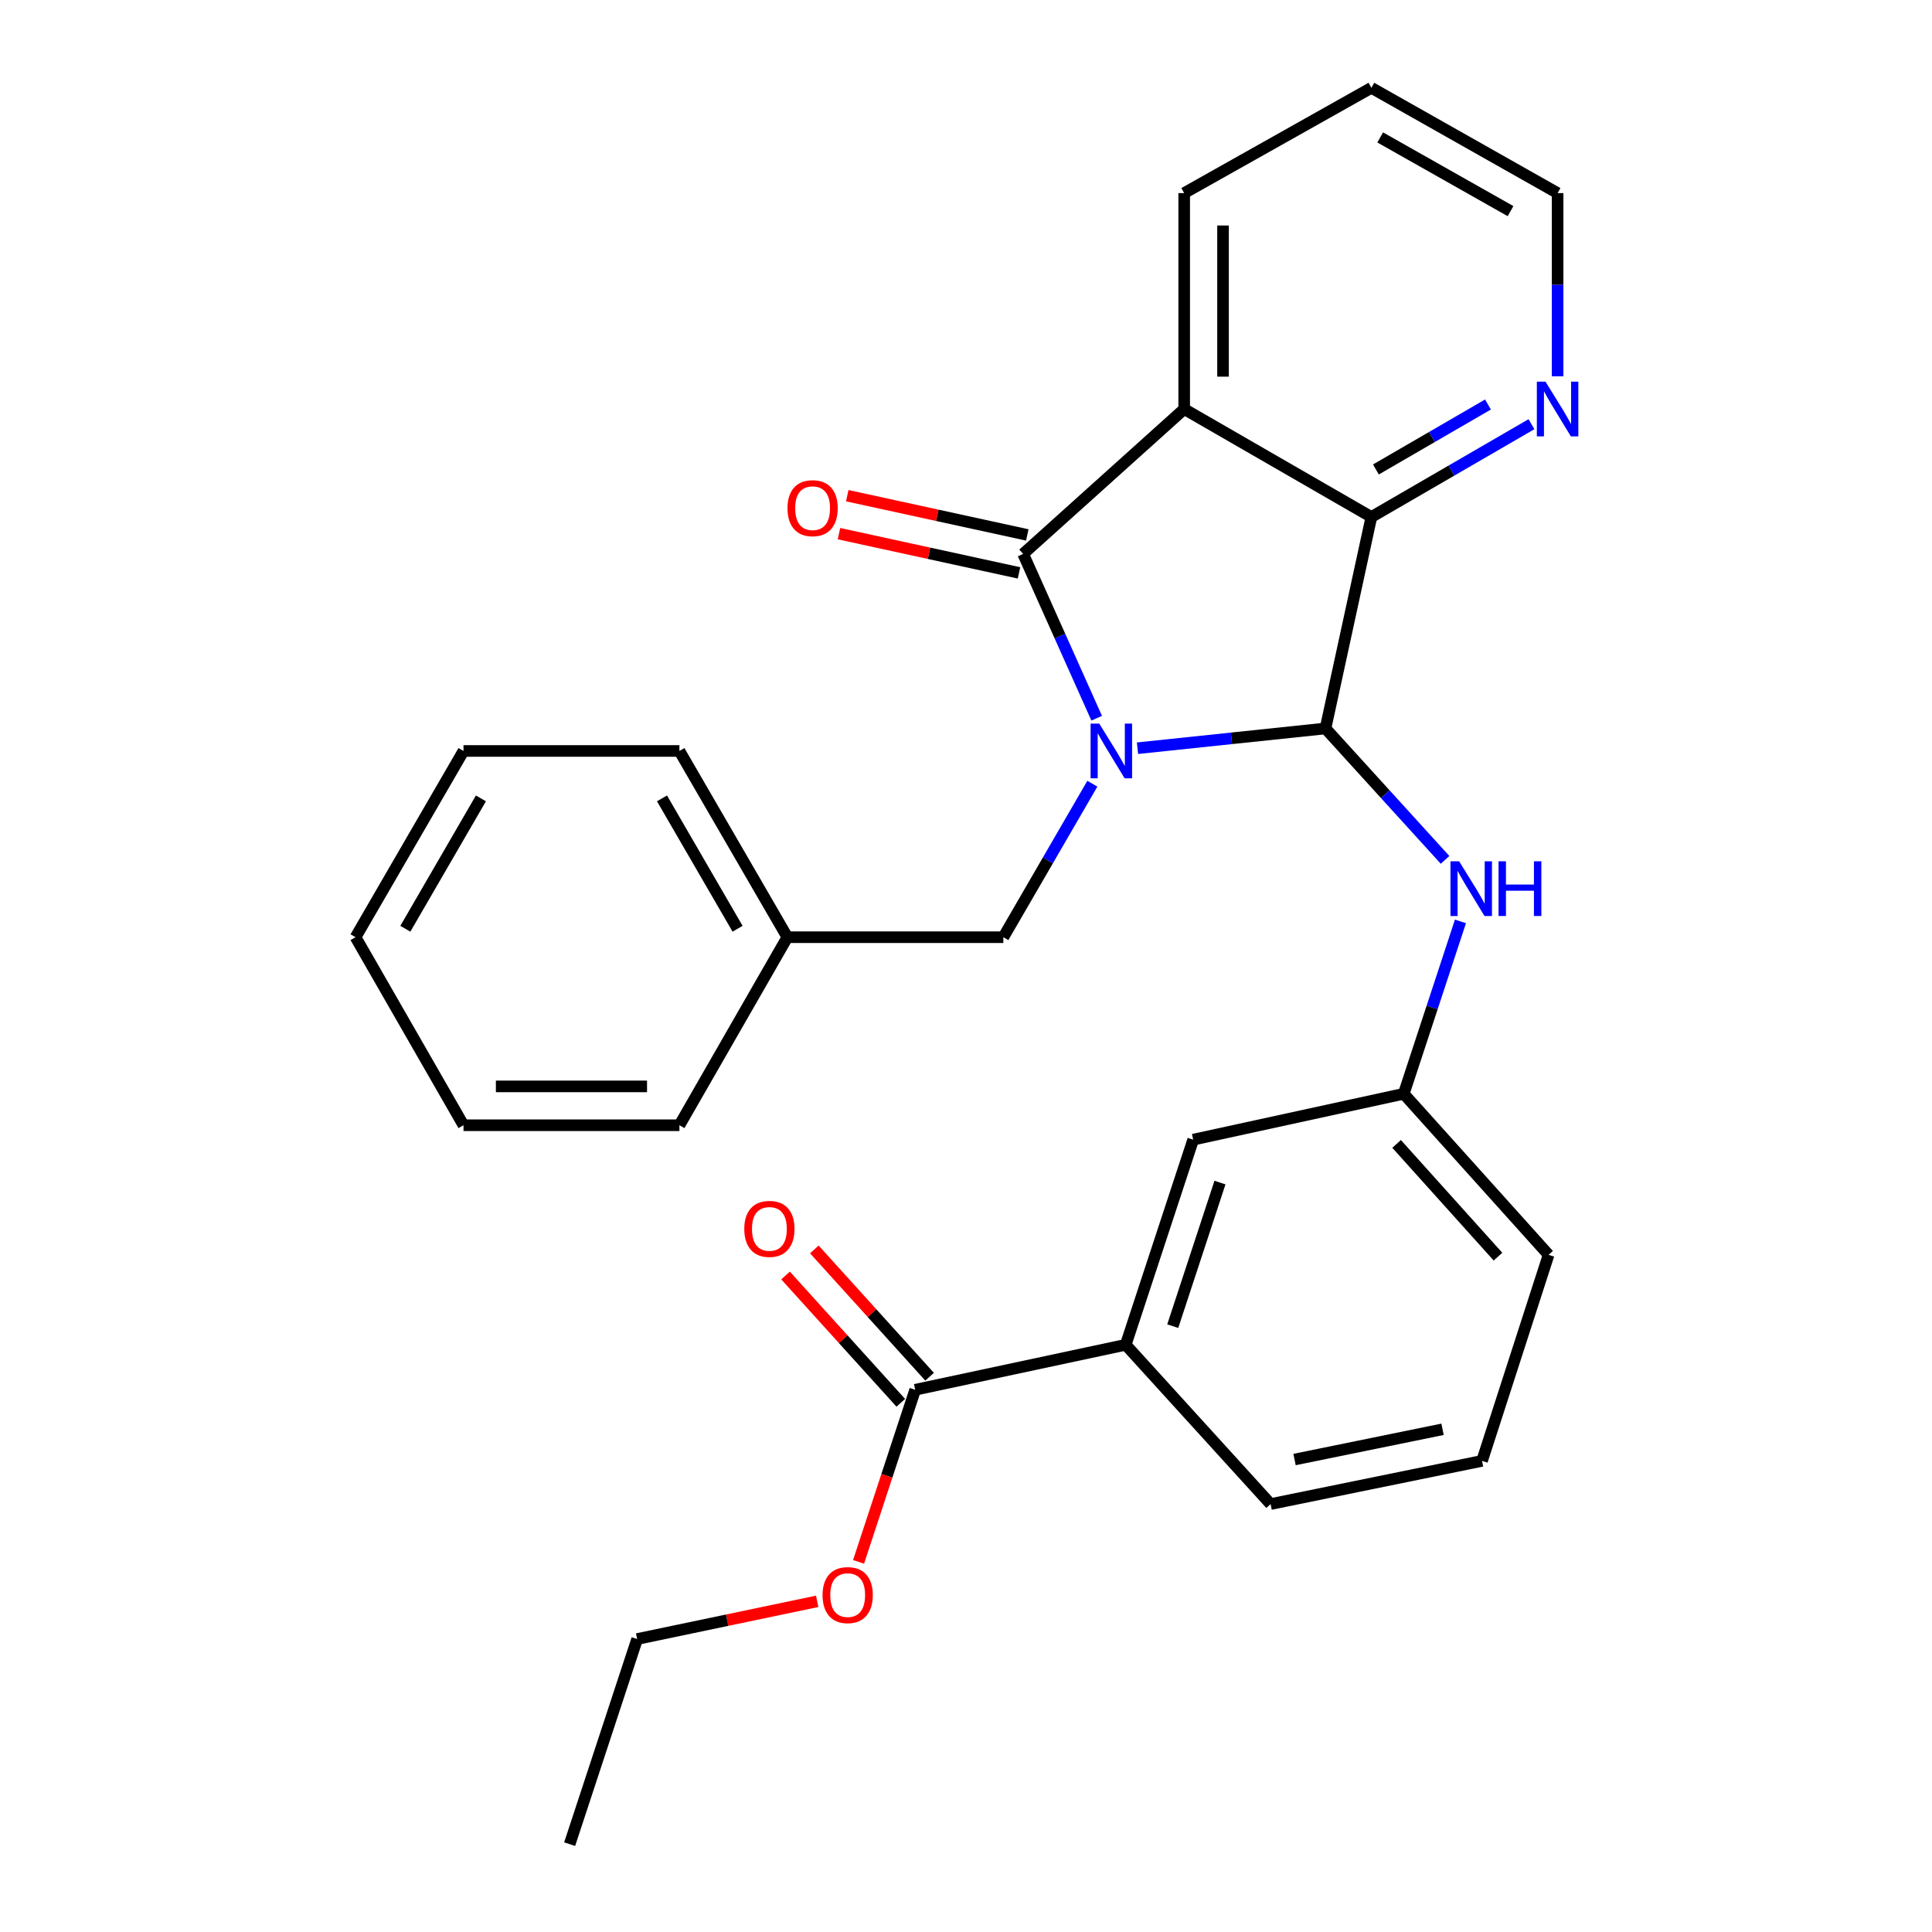 <?xml version='1.0' encoding='iso-8859-1'?>
<svg version='1.1' baseProfile='full'
              xmlns='http://www.w3.org/2000/svg'
                      xmlns:rdkit='http://www.rdkit.org/xml'
                      xmlns:xlink='http://www.w3.org/1999/xlink'
                  xml:space='preserve'
width='1000px' height='1000px' viewBox='0 0 1000 1000'>
<!-- END OF HEADER -->
<rect style='opacity:1.0;fill:#FFFFFF;stroke:none' width='1000' height='1000' x='0' y='0'> </rect>
<path class='bond-0' d='M 567.642,371.745 L 548.612,329.224' style='fill:none;fill-rule:evenodd;stroke:#0000FF;stroke-width:6px;stroke-linecap:butt;stroke-linejoin:miter;stroke-opacity:1' />
<path class='bond-0' d='M 548.612,329.224 L 529.582,286.703' style='fill:none;fill-rule:evenodd;stroke:#000000;stroke-width:6px;stroke-linecap:butt;stroke-linejoin:miter;stroke-opacity:1' />
<path class='bond-1' d='M 588.755,387.277 L 637.414,382.162' style='fill:none;fill-rule:evenodd;stroke:#0000FF;stroke-width:6px;stroke-linecap:butt;stroke-linejoin:miter;stroke-opacity:1' />
<path class='bond-1' d='M 637.414,382.162 L 686.072,377.047' style='fill:none;fill-rule:evenodd;stroke:#000000;stroke-width:6px;stroke-linecap:butt;stroke-linejoin:miter;stroke-opacity:1' />
<path class='bond-6' d='M 565.402,405.644 L 542.364,445.371' style='fill:none;fill-rule:evenodd;stroke:#0000FF;stroke-width:6px;stroke-linecap:butt;stroke-linejoin:miter;stroke-opacity:1' />
<path class='bond-6' d='M 542.364,445.371 L 519.327,485.097' style='fill:none;fill-rule:evenodd;stroke:#000000;stroke-width:6px;stroke-linecap:butt;stroke-linejoin:miter;stroke-opacity:1' />
<path class='bond-2' d='M 529.582,286.703 L 612.933,211.72' style='fill:none;fill-rule:evenodd;stroke:#000000;stroke-width:6px;stroke-linecap:butt;stroke-linejoin:miter;stroke-opacity:1' />
<path class='bond-9' d='M 531.723,276.879 L 485.128,266.724' style='fill:none;fill-rule:evenodd;stroke:#000000;stroke-width:6px;stroke-linecap:butt;stroke-linejoin:miter;stroke-opacity:1' />
<path class='bond-9' d='M 485.128,266.724 L 438.534,256.569' style='fill:none;fill-rule:evenodd;stroke:#FF0000;stroke-width:6px;stroke-linecap:butt;stroke-linejoin:miter;stroke-opacity:1' />
<path class='bond-9' d='M 527.441,296.527 L 480.847,286.372' style='fill:none;fill-rule:evenodd;stroke:#000000;stroke-width:6px;stroke-linecap:butt;stroke-linejoin:miter;stroke-opacity:1' />
<path class='bond-9' d='M 480.847,286.372 L 434.252,276.217' style='fill:none;fill-rule:evenodd;stroke:#FF0000;stroke-width:6px;stroke-linecap:butt;stroke-linejoin:miter;stroke-opacity:1' />
<path class='bond-3' d='M 686.072,377.047 L 709.823,267.6' style='fill:none;fill-rule:evenodd;stroke:#000000;stroke-width:6px;stroke-linecap:butt;stroke-linejoin:miter;stroke-opacity:1' />
<path class='bond-4' d='M 686.072,377.047 L 717.016,411.061' style='fill:none;fill-rule:evenodd;stroke:#000000;stroke-width:6px;stroke-linecap:butt;stroke-linejoin:miter;stroke-opacity:1' />
<path class='bond-4' d='M 717.016,411.061 L 747.96,445.075' style='fill:none;fill-rule:evenodd;stroke:#0000FF;stroke-width:6px;stroke-linecap:butt;stroke-linejoin:miter;stroke-opacity:1' />
<path class='bond-13' d='M 612.933,211.72 L 612.933,99.949' style='fill:none;fill-rule:evenodd;stroke:#000000;stroke-width:6px;stroke-linecap:butt;stroke-linejoin:miter;stroke-opacity:1' />
<path class='bond-13' d='M 633.041,194.954 L 633.041,116.715' style='fill:none;fill-rule:evenodd;stroke:#000000;stroke-width:6px;stroke-linecap:butt;stroke-linejoin:miter;stroke-opacity:1' />
<path class='bond-28' d='M 612.933,211.72 L 709.823,267.6' style='fill:none;fill-rule:evenodd;stroke:#000000;stroke-width:6px;stroke-linecap:butt;stroke-linejoin:miter;stroke-opacity:1' />
<path class='bond-7' d='M 709.823,267.6 L 751.254,243.58' style='fill:none;fill-rule:evenodd;stroke:#000000;stroke-width:6px;stroke-linecap:butt;stroke-linejoin:miter;stroke-opacity:1' />
<path class='bond-7' d='M 751.254,243.58 L 792.685,219.561' style='fill:none;fill-rule:evenodd;stroke:#0000FF;stroke-width:6px;stroke-linecap:butt;stroke-linejoin:miter;stroke-opacity:1' />
<path class='bond-7' d='M 712.167,242.997 L 741.169,226.184' style='fill:none;fill-rule:evenodd;stroke:#000000;stroke-width:6px;stroke-linecap:butt;stroke-linejoin:miter;stroke-opacity:1' />
<path class='bond-7' d='M 741.169,226.184 L 770.17,209.37' style='fill:none;fill-rule:evenodd;stroke:#0000FF;stroke-width:6px;stroke-linecap:butt;stroke-linejoin:miter;stroke-opacity:1' />
<path class='bond-10' d='M 755.926,476.916 L 741.253,521.525' style='fill:none;fill-rule:evenodd;stroke:#0000FF;stroke-width:6px;stroke-linecap:butt;stroke-linejoin:miter;stroke-opacity:1' />
<path class='bond-10' d='M 741.253,521.525 L 726.58,566.135' style='fill:none;fill-rule:evenodd;stroke:#000000;stroke-width:6px;stroke-linecap:butt;stroke-linejoin:miter;stroke-opacity:1' />
<path class='bond-5' d='M 473.702,719.341 L 582.669,696.06' style='fill:none;fill-rule:evenodd;stroke:#000000;stroke-width:6px;stroke-linecap:butt;stroke-linejoin:miter;stroke-opacity:1' />
<path class='bond-12' d='M 481.156,712.593 L 451.33,679.649' style='fill:none;fill-rule:evenodd;stroke:#000000;stroke-width:6px;stroke-linecap:butt;stroke-linejoin:miter;stroke-opacity:1' />
<path class='bond-12' d='M 451.33,679.649 L 421.503,646.706' style='fill:none;fill-rule:evenodd;stroke:#FF0000;stroke-width:6px;stroke-linecap:butt;stroke-linejoin:miter;stroke-opacity:1' />
<path class='bond-12' d='M 466.249,726.089 L 436.423,693.146' style='fill:none;fill-rule:evenodd;stroke:#000000;stroke-width:6px;stroke-linecap:butt;stroke-linejoin:miter;stroke-opacity:1' />
<path class='bond-12' d='M 436.423,693.146 L 406.597,660.202' style='fill:none;fill-rule:evenodd;stroke:#FF0000;stroke-width:6px;stroke-linecap:butt;stroke-linejoin:miter;stroke-opacity:1' />
<path class='bond-14' d='M 473.702,719.341 L 459.046,763.882' style='fill:none;fill-rule:evenodd;stroke:#000000;stroke-width:6px;stroke-linecap:butt;stroke-linejoin:miter;stroke-opacity:1' />
<path class='bond-14' d='M 459.046,763.882 L 444.39,808.422' style='fill:none;fill-rule:evenodd;stroke:#FF0000;stroke-width:6px;stroke-linecap:butt;stroke-linejoin:miter;stroke-opacity:1' />
<path class='bond-15' d='M 519.327,485.097 L 407.545,485.097' style='fill:none;fill-rule:evenodd;stroke:#000000;stroke-width:6px;stroke-linecap:butt;stroke-linejoin:miter;stroke-opacity:1' />
<path class='bond-18' d='M 806.211,194.766 L 806.211,147.357' style='fill:none;fill-rule:evenodd;stroke:#0000FF;stroke-width:6px;stroke-linecap:butt;stroke-linejoin:miter;stroke-opacity:1' />
<path class='bond-18' d='M 806.211,147.357 L 806.211,99.949' style='fill:none;fill-rule:evenodd;stroke:#000000;stroke-width:6px;stroke-linecap:butt;stroke-linejoin:miter;stroke-opacity:1' />
<path class='bond-8' d='M 582.669,696.06 L 617.591,589.886' style='fill:none;fill-rule:evenodd;stroke:#000000;stroke-width:6px;stroke-linecap:butt;stroke-linejoin:miter;stroke-opacity:1' />
<path class='bond-8' d='M 607.009,686.416 L 631.455,612.095' style='fill:none;fill-rule:evenodd;stroke:#000000;stroke-width:6px;stroke-linecap:butt;stroke-linejoin:miter;stroke-opacity:1' />
<path class='bond-31' d='M 582.669,696.06 L 657.663,778.505' style='fill:none;fill-rule:evenodd;stroke:#000000;stroke-width:6px;stroke-linecap:butt;stroke-linejoin:miter;stroke-opacity:1' />
<path class='bond-11' d='M 726.58,566.135 L 617.591,589.886' style='fill:none;fill-rule:evenodd;stroke:#000000;stroke-width:6px;stroke-linecap:butt;stroke-linejoin:miter;stroke-opacity:1' />
<path class='bond-19' d='M 726.58,566.135 L 801.552,649.497' style='fill:none;fill-rule:evenodd;stroke:#000000;stroke-width:6px;stroke-linecap:butt;stroke-linejoin:miter;stroke-opacity:1' />
<path class='bond-19' d='M 722.875,592.086 L 775.355,650.439' style='fill:none;fill-rule:evenodd;stroke:#000000;stroke-width:6px;stroke-linecap:butt;stroke-linejoin:miter;stroke-opacity:1' />
<path class='bond-23' d='M 612.933,99.949 L 709.823,45.455' style='fill:none;fill-rule:evenodd;stroke:#000000;stroke-width:6px;stroke-linecap:butt;stroke-linejoin:miter;stroke-opacity:1' />
<path class='bond-20' d='M 422.975,828.843 L 376.383,838.602' style='fill:none;fill-rule:evenodd;stroke:#FF0000;stroke-width:6px;stroke-linecap:butt;stroke-linejoin:miter;stroke-opacity:1' />
<path class='bond-20' d='M 376.383,838.602 L 329.791,848.36' style='fill:none;fill-rule:evenodd;stroke:#000000;stroke-width:6px;stroke-linecap:butt;stroke-linejoin:miter;stroke-opacity:1' />
<path class='bond-21' d='M 407.545,485.097 L 351.665,388.698' style='fill:none;fill-rule:evenodd;stroke:#000000;stroke-width:6px;stroke-linecap:butt;stroke-linejoin:miter;stroke-opacity:1' />
<path class='bond-21' d='M 381.766,480.722 L 342.65,413.243' style='fill:none;fill-rule:evenodd;stroke:#000000;stroke-width:6px;stroke-linecap:butt;stroke-linejoin:miter;stroke-opacity:1' />
<path class='bond-22' d='M 407.545,485.097 L 351.665,582.423' style='fill:none;fill-rule:evenodd;stroke:#000000;stroke-width:6px;stroke-linecap:butt;stroke-linejoin:miter;stroke-opacity:1' />
<path class='bond-16' d='M 657.663,778.505 L 767.099,756.151' style='fill:none;fill-rule:evenodd;stroke:#000000;stroke-width:6px;stroke-linecap:butt;stroke-linejoin:miter;stroke-opacity:1' />
<path class='bond-16' d='M 670.054,755.45 L 746.659,739.802' style='fill:none;fill-rule:evenodd;stroke:#000000;stroke-width:6px;stroke-linecap:butt;stroke-linejoin:miter;stroke-opacity:1' />
<path class='bond-17' d='M 767.099,756.151 L 801.552,649.497' style='fill:none;fill-rule:evenodd;stroke:#000000;stroke-width:6px;stroke-linecap:butt;stroke-linejoin:miter;stroke-opacity:1' />
<path class='bond-29' d='M 806.211,99.949 L 709.823,45.455' style='fill:none;fill-rule:evenodd;stroke:#000000;stroke-width:6px;stroke-linecap:butt;stroke-linejoin:miter;stroke-opacity:1' />
<path class='bond-29' d='M 781.856,109.28 L 714.384,71.133' style='fill:none;fill-rule:evenodd;stroke:#000000;stroke-width:6px;stroke-linecap:butt;stroke-linejoin:miter;stroke-opacity:1' />
<path class='bond-24' d='M 329.791,848.36 L 294.847,954.545' style='fill:none;fill-rule:evenodd;stroke:#000000;stroke-width:6px;stroke-linecap:butt;stroke-linejoin:miter;stroke-opacity:1' />
<path class='bond-26' d='M 351.665,388.698 L 239.906,388.698' style='fill:none;fill-rule:evenodd;stroke:#000000;stroke-width:6px;stroke-linecap:butt;stroke-linejoin:miter;stroke-opacity:1' />
<path class='bond-25' d='M 351.665,582.423 L 239.906,582.423' style='fill:none;fill-rule:evenodd;stroke:#000000;stroke-width:6px;stroke-linecap:butt;stroke-linejoin:miter;stroke-opacity:1' />
<path class='bond-25' d='M 334.901,562.315 L 256.669,562.315' style='fill:none;fill-rule:evenodd;stroke:#000000;stroke-width:6px;stroke-linecap:butt;stroke-linejoin:miter;stroke-opacity:1' />
<path class='bond-27' d='M 239.906,582.423 L 184.026,485.097' style='fill:none;fill-rule:evenodd;stroke:#000000;stroke-width:6px;stroke-linecap:butt;stroke-linejoin:miter;stroke-opacity:1' />
<path class='bond-30' d='M 239.906,388.698 L 184.026,485.097' style='fill:none;fill-rule:evenodd;stroke:#000000;stroke-width:6px;stroke-linecap:butt;stroke-linejoin:miter;stroke-opacity:1' />
<path class='bond-30' d='M 248.921,413.243 L 209.805,480.722' style='fill:none;fill-rule:evenodd;stroke:#000000;stroke-width:6px;stroke-linecap:butt;stroke-linejoin:miter;stroke-opacity:1' />
<path  class='atom-0' d='M 568.969 374.538
L 578.249 389.538
Q 579.169 391.018, 580.649 393.698
Q 582.129 396.378, 582.209 396.538
L 582.209 374.538
L 585.969 374.538
L 585.969 402.858
L 582.089 402.858
L 572.129 386.458
Q 570.969 384.538, 569.729 382.338
Q 568.529 380.138, 568.169 379.458
L 568.169 402.858
L 564.489 402.858
L 564.489 374.538
L 568.969 374.538
' fill='#0000FF'/>
<path  class='atom-5' d='M 755.242 445.801
L 764.522 460.801
Q 765.442 462.281, 766.922 464.961
Q 768.402 467.641, 768.482 467.801
L 768.482 445.801
L 772.242 445.801
L 772.242 474.121
L 768.362 474.121
L 758.402 457.721
Q 757.242 455.801, 756.002 453.601
Q 754.802 451.401, 754.442 450.721
L 754.442 474.121
L 750.762 474.121
L 750.762 445.801
L 755.242 445.801
' fill='#0000FF'/>
<path  class='atom-5' d='M 775.642 445.801
L 779.482 445.801
L 779.482 457.841
L 793.962 457.841
L 793.962 445.801
L 797.802 445.801
L 797.802 474.121
L 793.962 474.121
L 793.962 461.041
L 779.482 461.041
L 779.482 474.121
L 775.642 474.121
L 775.642 445.801
' fill='#0000FF'/>
<path  class='atom-8' d='M 799.951 197.56
L 809.231 212.56
Q 810.151 214.04, 811.631 216.72
Q 813.111 219.4, 813.191 219.56
L 813.191 197.56
L 816.951 197.56
L 816.951 225.88
L 813.071 225.88
L 803.111 209.48
Q 801.951 207.56, 800.711 205.36
Q 799.511 203.16, 799.151 202.48
L 799.151 225.88
L 795.471 225.88
L 795.471 197.56
L 799.951 197.56
' fill='#0000FF'/>
<path  class='atom-10' d='M 407.604 263.032
Q 407.604 256.232, 410.964 252.432
Q 414.324 248.632, 420.604 248.632
Q 426.884 248.632, 430.244 252.432
Q 433.604 256.232, 433.604 263.032
Q 433.604 269.912, 430.204 273.832
Q 426.804 277.712, 420.604 277.712
Q 414.364 277.712, 410.964 273.832
Q 407.604 269.952, 407.604 263.032
M 420.604 274.512
Q 424.924 274.512, 427.244 271.632
Q 429.604 268.712, 429.604 263.032
Q 429.604 257.472, 427.244 254.672
Q 424.924 251.832, 420.604 251.832
Q 416.284 251.832, 413.924 254.632
Q 411.604 257.432, 411.604 263.032
Q 411.604 268.752, 413.924 271.632
Q 416.284 274.512, 420.604 274.512
' fill='#FF0000'/>
<path  class='atom-13' d='M 385.239 636.071
Q 385.239 629.271, 388.599 625.471
Q 391.959 621.671, 398.239 621.671
Q 404.519 621.671, 407.879 625.471
Q 411.239 629.271, 411.239 636.071
Q 411.239 642.951, 407.839 646.871
Q 404.439 650.751, 398.239 650.751
Q 391.999 650.751, 388.599 646.871
Q 385.239 642.991, 385.239 636.071
M 398.239 647.551
Q 402.559 647.551, 404.879 644.671
Q 407.239 641.751, 407.239 636.071
Q 407.239 630.511, 404.879 627.711
Q 402.559 624.871, 398.239 624.871
Q 393.919 624.871, 391.559 627.671
Q 389.239 630.471, 389.239 636.071
Q 389.239 641.791, 391.559 644.671
Q 393.919 647.551, 398.239 647.551
' fill='#FF0000'/>
<path  class='atom-15' d='M 425.758 825.617
Q 425.758 818.817, 429.118 815.017
Q 432.478 811.217, 438.758 811.217
Q 445.038 811.217, 448.398 815.017
Q 451.758 818.817, 451.758 825.617
Q 451.758 832.497, 448.358 836.417
Q 444.958 840.297, 438.758 840.297
Q 432.518 840.297, 429.118 836.417
Q 425.758 832.537, 425.758 825.617
M 438.758 837.097
Q 443.078 837.097, 445.398 834.217
Q 447.758 831.297, 447.758 825.617
Q 447.758 820.057, 445.398 817.257
Q 443.078 814.417, 438.758 814.417
Q 434.438 814.417, 432.078 817.217
Q 429.758 820.017, 429.758 825.617
Q 429.758 831.337, 432.078 834.217
Q 434.438 837.097, 438.758 837.097
' fill='#FF0000'/>
</svg>
